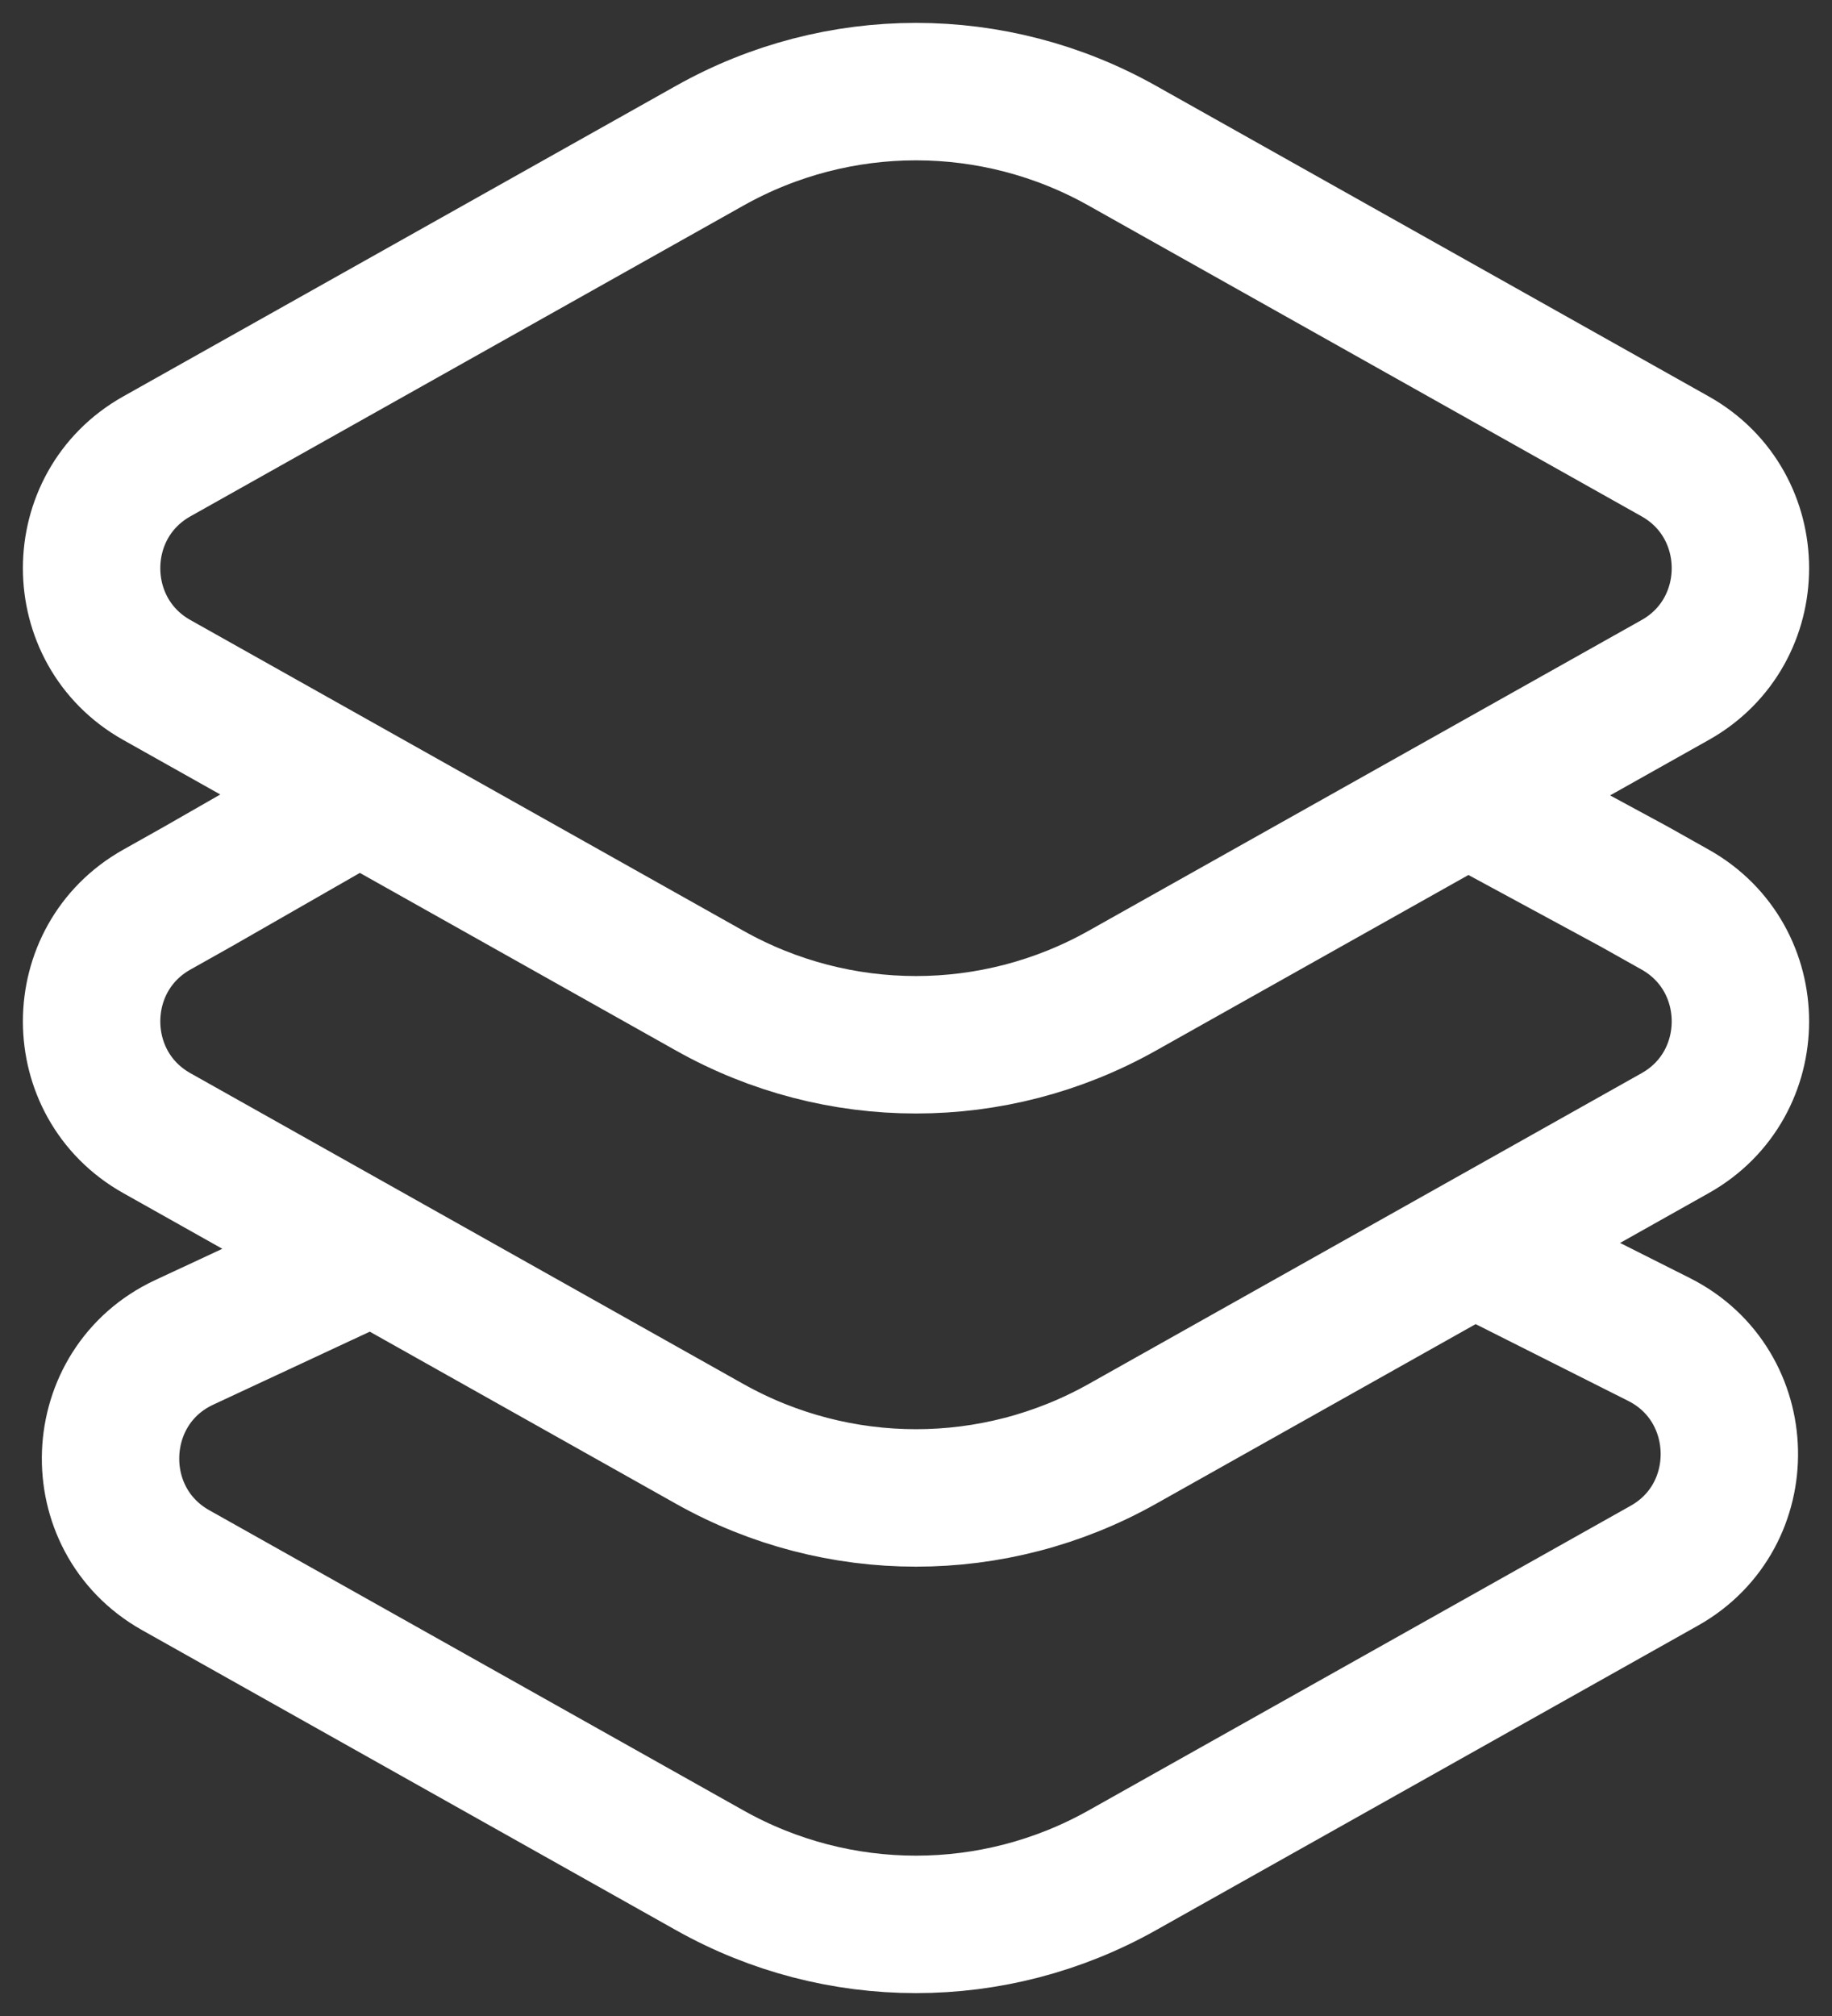 <?xml version="1.0" encoding="UTF-8"?> <svg xmlns="http://www.w3.org/2000/svg" width="20" height="22" viewBox="0 0 20 22" fill="none"><rect x="0" y="0" width="20" height="22" fill="#333333" stroke="none"/> <path d="M15.719 8.527L17.844 9.677L18.289 9.927C19.237 10.46 19.237 11.832 18.289 12.365L12.252 15.757C10.852 16.543 9.148 16.543 7.748 15.757L1.711 12.365C0.763 11.832 0.763 10.46 1.711 9.927L2.156 9.677L4.163 8.527M16.181 13.646L18.113 14.618C19.109 15.12 19.141 16.54 18.169 17.086L12.252 20.41C10.852 21.197 9.148 21.197 7.748 20.41L1.918 17.135C0.928 16.579 0.983 15.128 2.011 14.649L4.163 13.646M12.252 10.811L18.289 7.42C19.237 6.887 19.237 5.514 18.289 4.981L12.252 1.59C10.852 0.803 9.148 0.803 7.748 1.59L1.711 4.981C0.763 5.514 0.763 6.887 1.711 7.42L7.748 10.811C9.148 11.598 10.852 11.598 12.252 10.811Z" stroke="white" stroke-width="1.5"></path> </svg> 